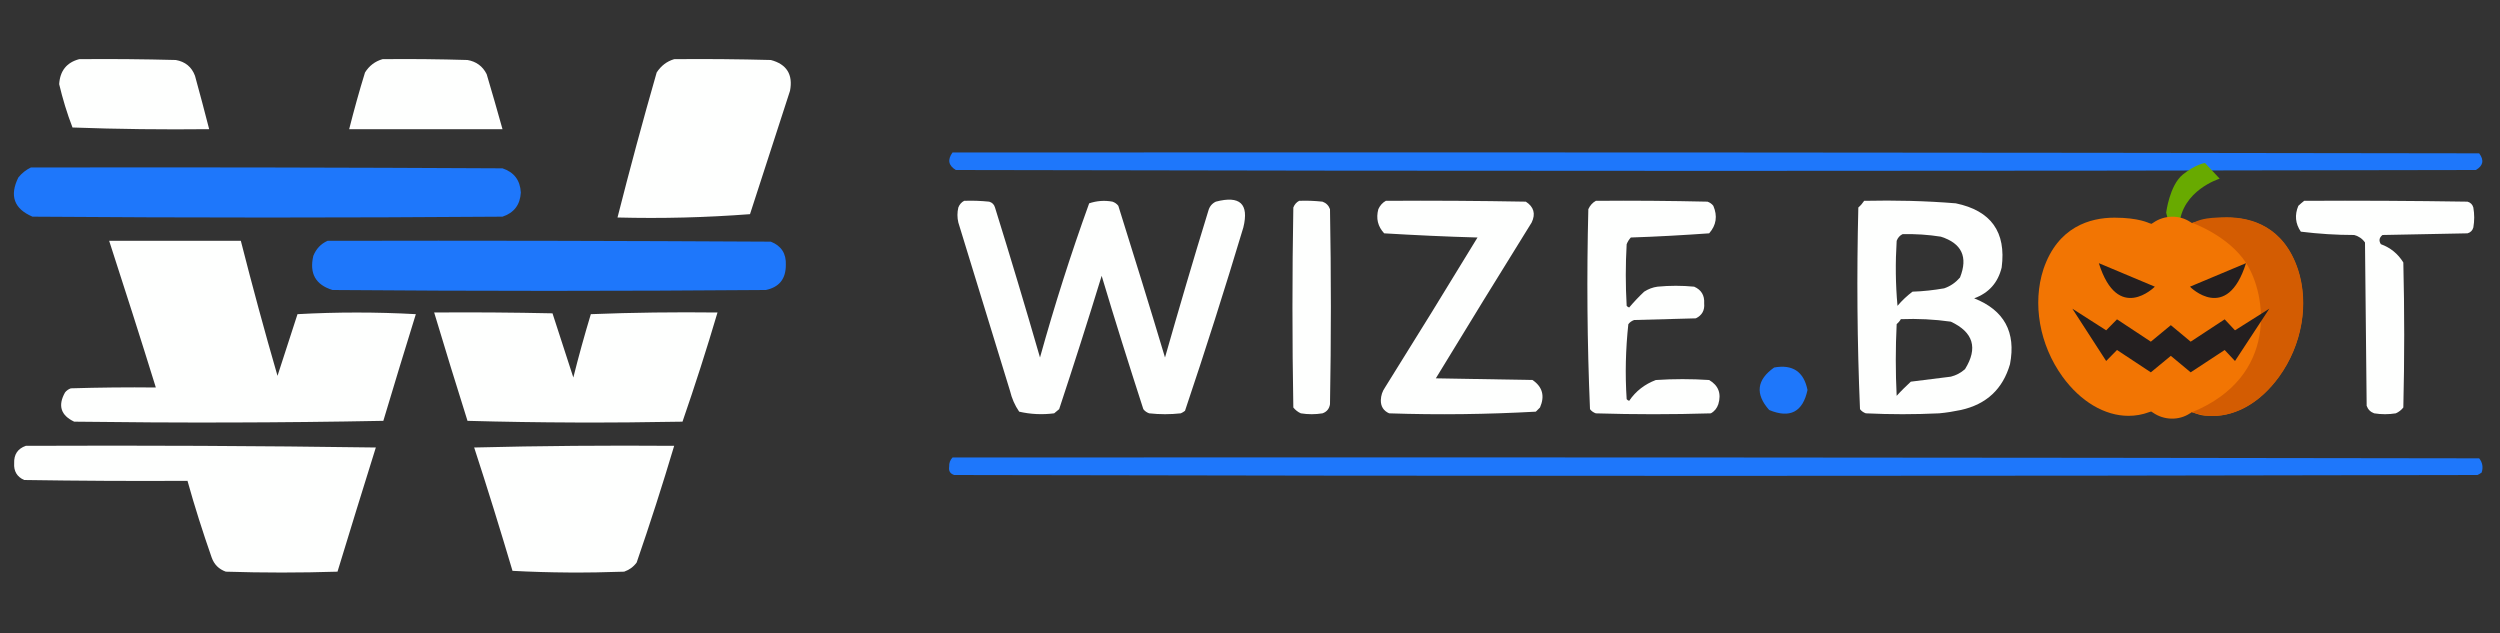 <?xml version="1.0" encoding="UTF-8"?>
<svg xmlns="http://www.w3.org/2000/svg" version="1.1" viewBox="0 0 1500 380">
  <rect x="0" y="0" width="1500" height="380" fill="#333333" stroke="none"/>
  <defs>
    <style>
      .cls-1 {
        fill: #68aa00;
      }

      .cls-2 {
        opacity: 1;
      }

      .cls-2, .cls-3, .cls-4, .cls-5, .cls-6, .cls-7, .cls-8, .cls-9, .cls-10 {
        fill-rule: evenodd;
      }

      .cls-2, .cls-3, .cls-4, .cls-6, .cls-7, .cls-8, .cls-10 {
        fill: #fefffe;
      }

      .cls-2, .cls-3, .cls-4, .cls-6, .cls-8, .cls-9, .cls-10 {
        isolation: isolate;
      }

      .cls-11 {
        fill: #f27503;
      }

      .cls-3 {
        opacity: 1;
      }

      .cls-4 {
        opacity: 1;
      }

      .cls-5, .cls-9 {
        fill: #1e77fb;
      }

      .cls-6 {
        opacity: 1;
      }

      .cls-12 {
        fill: #231f20;
      }

      .cls-8 {
        opacity: 1;
      }

      .cls-9 {
        opacity: 1;
      }

      .cls-10 {
        opacity: 1;
      }

      .cls-13 {
        fill: #d35c02;
      }
    </style>
	   <style>
        .glitch-animation {
        animation: glitch 2s infinite;
        }

        @keyframes glitch {
        0%, 100% {
        transform: none;
        }
        5%, 95% {
        transform: translate(2px, -2px);
        }
        10%, 90% {
        transform: translate(-2px, 2px);
        }
        15%, 85% {
        transform: translate(-1px, 1px);
        }
        20%, 80% {
        transform: translate(1px, -1px);
        }
        25%, 75% {
        transform: translate(-1px, -2px);
        }
        30%, 70% {
        transform: translate(2px, 1px);
        }
        35%, 65% {
        transform: translate(2px, -1px);
        }
        40%, 60% {
        transform: translate(-1px, 2px);
        }
        45%, 55% {
        transform: translate(1px, 2px);
        }
        50% {
        transform: translate(-2px, -1px);
        }
        }
    </style>
  </defs>
  <!-- Generator: Adobe Illustrator 28.7.1, SVG Export Plug-In . SVG Version: 1.2.0 Build 142)  -->
  <g>
    <g id="Calque_1">
      <path class="cls-7" d="M47.5,35.5c19.3-.2,38.7,0,58,.5,5.6,1,9.5,4.1,11.5,9.5,2.9,10.7,5.8,21.3,8.5,32-27.3.3-54.7,0-82-1-3.3-8.5-5.9-17.2-8-26,.5-8,4.5-13,12-15Z"/>
      <path class="cls-7" d="M229.5,35.5c17-.2,34,0,51,.5,5.2.9,9.1,3.7,11.5,8.5,3.3,11,6.4,22,9.5,33h-92c2.9-11.4,6-22.7,9.5-34,2.5-4,6-6.7,10.5-8Z"/>
      <path class="cls-7" d="M404.5,35.5c19.3-.2,38.7,0,58,.5,9.5,2.5,13.4,8.7,11.5,18.5-8,24.7-16,49.3-24,74-26.3,2-52.8,2.7-79.5,2,7.4-29.1,15.2-58.1,23.5-87,2.6-4,6.1-6.7,10.5-8Z"/>
      <path class="cls-5" d="M571.5,91.5c305.3-.2,610.7,0,916,.5,3.1,4.1,2.4,7.5-2,10-304,.7-608,.7-912,0-4.5-2.7-5.1-6.2-2-10.5Z"/>
      <path class="cls-9 glitch-animation" d="M18.5,100.5c94.3-.2,188.7,0,283,.5,6.9,2.3,10.6,7.1,11,14.5-.4,7.4-4.1,12.2-11,14.5-94,.7-188,.7-282,0-11.1-4.7-13.9-12.6-8.5-23.5,2.1-2.6,4.6-4.6,7.5-6Z"/>
      <path class="cls-10" d="M578.5,120.5c5-.2,10,0,15,.5,1.8.5,3,1.7,3.5,3.5,9.3,29.9,18.3,59.9,27,90,8.7-31.3,18.5-62.1,29.5-92.5,4.5-1.5,9.2-1.9,14-1,1.4.5,2.6,1.3,3.5,2.5,9.5,30.3,18.9,60.6,28,91,8.4-29.4,17-58.8,26-88,.7-2.6,2.2-4.4,4.5-5.5,14.5-3.8,20,1.3,16.5,15.5-11.1,36.9-22.7,73.5-35,110-.8.6-1.6,1.1-2.5,1.5-6.3.7-12.7.7-19,0-1.4-.5-2.6-1.3-3.5-2.5-8.6-26.6-17-53.2-25-80-8.2,26.8-16.7,53.4-25.5,80-1,.8-2,1.7-3,2.5-7.1.9-14.1.6-21-1-2.6-3.8-4.4-7.9-5.5-12.5-10.3-33.7-20.7-67.3-31-101-.7-3-.7-6,0-9,.7-1.8,1.9-3.2,3.5-4Z"/>
      <path class="cls-8" d="M779.5,120.5c4.7-.2,9.3,0,14,.5,2.2.8,3.7,2.3,4.5,4.5.7,39,.7,78,0,117-.4,2.7-1.9,4.6-4.5,5.5-4.3.7-8.7.7-13,0-1.8-.8-3.3-2-4.5-3.5-.7-40-.7-80,0-120,.7-1.8,1.9-3.2,3.5-4Z"/>
      <path class="cls-6" d="M831.5,120.5c28-.2,56,0,84,.5,4.8,3.1,6,7.3,3.5,12.5-19.3,31.1-38.5,62.2-57.5,93.5,19.3.3,38.7.7,58,1,6,4.1,7.5,9.6,4.5,16.5-.8.8-1.7,1.7-2.5,2.5-29.2,1.6-58.6,2-88,1-3.4-1.5-5.1-4.2-5-8,.1-2.7.9-5.2,2.5-7.5,18.7-29.9,37.2-59.9,55.5-90-18.7-.5-37.4-1.4-56-2.5-3.8-4.1-5-8.9-3.5-14.5,1-2.2,2.5-3.9,4.5-5Z"/>
      <path class="cls-4" d="M957.5,120.5c22.3-.2,44.7,0,67,.5,1.4.5,2.6,1.3,3.5,2.5,2.6,6.1,1.8,11.6-2.5,16.5-15.6,1.1-31.3,2-47,2.5-1.1,1.2-1.9,2.5-2.5,4-.7,12.3-.7,24.7,0,37,.4.5.9.8,1.5,1,2.8-3.3,5.8-6.5,9-9.5,2.5-1.6,5.1-2.6,8-3,7.3-.7,14.7-.7,22,0,4.3,1.9,6.3,5.2,6,10,.4,4.2-1.3,7.2-5,9-12.3.3-24.7.7-37,1-1.4.5-2.6,1.3-3.5,2.5-1.6,14.9-2,29.9-1,45,.4.5.9.8,1.5,1,4-5.9,9.4-10,16-12.5,10.7-.7,21.3-.7,32,0,5.6,3.3,7.4,8.1,5.5,14.5-.8,2.4-2.3,4.3-4.5,5.5-23,.7-46,.7-69,0-1.4-.5-2.6-1.3-3.5-2.5-1.7-39.9-2-79.9-1-120,1-2.2,2.5-3.9,4.5-5Z"/>
      <path class="cls-3" d="M1118.5,120.5c18.4-.4,36.7,0,55,1.5,21.1,4.4,30.3,17.2,27.5,38.5-2.2,9.1-7.7,15.3-16.5,18.5,18,7.1,25.2,20.3,21.5,39.5-4.3,14.9-14.1,24.1-29.5,27.5-4.3.9-8.6,1.6-13,2-14.7.7-29.3.7-44,0-1.4-.5-2.6-1.3-3.5-2.5-1.7-40.2-2-80.6-1-121,1.4-1.2,2.5-2.5,3.5-4ZM1141.5,140.5c7.7-.2,15.4.3,23,1.5,12.6,4,16.4,12.2,11.5,24.5-2.6,3-5.7,5.2-9.5,6.5-6.3,1.1-12.6,1.8-19,2-3.3,2.5-6.3,5.3-9,8.5-1.2-13-1.3-26-.5-39,.7-1.9,1.9-3.2,3.5-4ZM1140.5,191.5c10.1-.4,20.1.1,30,1.5,13.5,6.3,16.4,15.8,8.5,28.5-2.5,2.2-5.3,3.7-8.5,4.5-8,1-16,2-24,3-2.9,2.7-5.8,5.5-8.5,8.5-.7-14.3-.7-28.7,0-43,1-.9,1.9-1.9,2.5-3Z"/>
      <path class="cls-2" d="M1382.5,120.5c32.7-.2,65.3,0,98,.5,1.8.5,3,1.7,3.5,3.5.7,4,.7,8,0,12-.5,1.8-1.7,3-3.5,3.5-17,.3-34,.7-51,1-2,1.6-2.3,3.4-1,5.5,5.8,2.1,10.3,5.8,13.5,11,.7,29,.7,58,0,87-1.2,1.5-2.7,2.7-4.5,3.5-4.3.7-8.7.7-13,0-2.2-.8-3.7-2.3-4.5-4.5-.3-32.7-.7-65.3-1-98-1.6-2.3-3.8-3.8-6.5-4.5-10.8,0-21.4-.7-32-2-3.3-4.8-3.8-10-1.5-15.5,1.2-1.1,2.3-2.1,3.5-3Z"/>
      <path class="cls-7" d="M65.5,144.5h79c6.9,27.1,14.2,54.1,22,81,4-12.3,8-24.7,12-37,23.7-1.3,47.3-1.3,71,0-6.6,21.3-13.1,42.6-19.5,64-61.8,1.2-123.6,1.3-185.5.5-8-3.8-9.9-9.6-5.5-17.5.9-1.2,2.1-2,3.5-2.5,17-.5,34-.7,51-.5-9.1-29.4-18.5-58.7-28-88Z"/>
      <path class="cls-9  glitch-animation" d="M196.5,144.5c88.7-.2,177.3,0,266,.5,6.3,2.5,9.3,7.2,9,14,0,8.3-3.9,13.3-12,15-86.7.7-173.3.7-260,0-10.1-3.1-14-9.9-11.5-20.5,1.7-4.2,4.5-7.2,8.5-9Z"/>
      <path class="cls-7" d="M260.5,187.5c23.7-.2,47.3,0,71,.5,4.1,12.8,8.3,25.7,12.5,38.5,3.2-12.8,6.7-25.4,10.5-38,25.3-1,50.7-1.3,76-1-6.5,22-13.5,43.8-21,65.5-43,.8-86,.7-129-.5-6.8-21.6-13.5-43.3-20-65Z"/>
      <path class="cls-5" d="M1064.5,220.5c11.1-2,17.8,2.5,20,13.5-2.8,13.2-10.5,17.2-23,12-8.5-9.6-7.5-18.1,3-25.5Z"/>
      <path class="cls-7" d="M15.5,267.5c70-.3,140,0,210,1-7.8,24.8-15.4,49.7-23,74.5-22.3.7-44.7.7-67,0-4.2-1.5-7-4.3-8.5-8.5-5.3-15.2-10.2-30.5-14.5-46-32.7.2-65.3,0-98-.5-4.3-1.9-6.3-5.3-6-10-.2-5.3,2.1-8.8,7-10.5Z"/>
      <path class="cls-7" d="M284.5,268.5c39.8-1,79.8-1.3,120-1-7,23.5-14.5,46.8-22.5,70-1.9,2.6-4.4,4.4-7.5,5.5-22.3.8-44.7.7-67-.5-7.4-24.9-15-49.5-23-74Z"/>
      <path class="cls-5" d="M571.5,274.5c305.3-.2,610.7,0,916,.5,2,2.5,2.5,5.3,1.5,8.5-.8.6-1.6,1.1-2.5,1.5-304.7.7-609.3.7-914,0-2.4-.8-3.4-2.4-3-5-.1-2.2.6-4,2-5.5Z"/>
      <path class="cls-1" d="M1299.7,127.6s2-16.3,9.9-22.8c7.9-6.4,13.4-7,13.4-7l8.8,9.4s-22.8,7-24.2,28.1c-1.3,21.3-7.9-7.7-7.9-7.7Z"/>
      <path class="cls-11" d="M1378.6,161.5c6.8,20.7,2.6,45.5-11.4,64.6-5.3,7.5-11.7,13.4-18.5,17.3-6.8,4-13.9,6.1-21.1,6.1s-7.5-.6-11.2-1.8l-1.3-.4-1.1.7c-6.6,4.4-15.6,4.2-22.2-.4l-1.1-.7-1.3.4c-4,1.5-8.1,2.2-12.3,2.2-14.3,0-28.8-8.6-39.6-23.5-13.8-19.1-18.2-43.9-11.4-64.6,8.6-25.3,27.9-30.8,42.6-30.8s20.7,3.3,20.9,3.3l1.3.4,1.1-.7c6.6-4.6,15.6-4.8,22.2-.4l1.1.7,1.1-.4c2.9-.9,10.5-2.9,19.6-2.9,14.9,0,34.1,5.5,42.6,31Z"/>
      <path class="cls-12" d="M1259.3,157.9l33.6,14.1c-.2.2-22.2,22.2-33.6-14.1Z"/>
      <g>
        <path class="cls-13" d="M1314.2,248.2l1.1-.7c-.6.4-.9.6-1.5.9.2,0,.4-.2.4-.2Z"/>
        <path class="cls-13" d="M1315.3,247.4l1.3.4c3.7,1.1,7.3,1.8,11.2,1.8,7.2,0,14.5-2.2,21.1-6.1,6.8-4,13-9.9,18.5-17.3,13.8-19.1,18.2-43.9,11.4-64.6-8.6-25.7-27.9-31.2-42.6-31.2s-16.9,2-19.6,2.9l-1.3.4s21.7,7.7,32.3,24c12.5,19.1,19.6,68.3-32.3,89.6Z"/>
      </g>
      <g>
        <polygon class="cls-12" points="1341 216.6 1334.8 210 1314.4 223.4 1302.5 213.5 1290.5 223.4 1270.2 210 1263.7 216.6 1243.4 185.2 1263.7 198.2 1270.2 191.6 1290.5 205 1302.5 195.1 1314.4 205 1334.8 191.6 1341 198.2 1361.6 185.2 1341 216.6"/>
        <path class="cls-12" d="M1347.6,157.9l-33.6,14.1c0,.2,22.2,22.2,33.6-14.1Z"/>
      </g>
    </g>
  </g>
</svg>